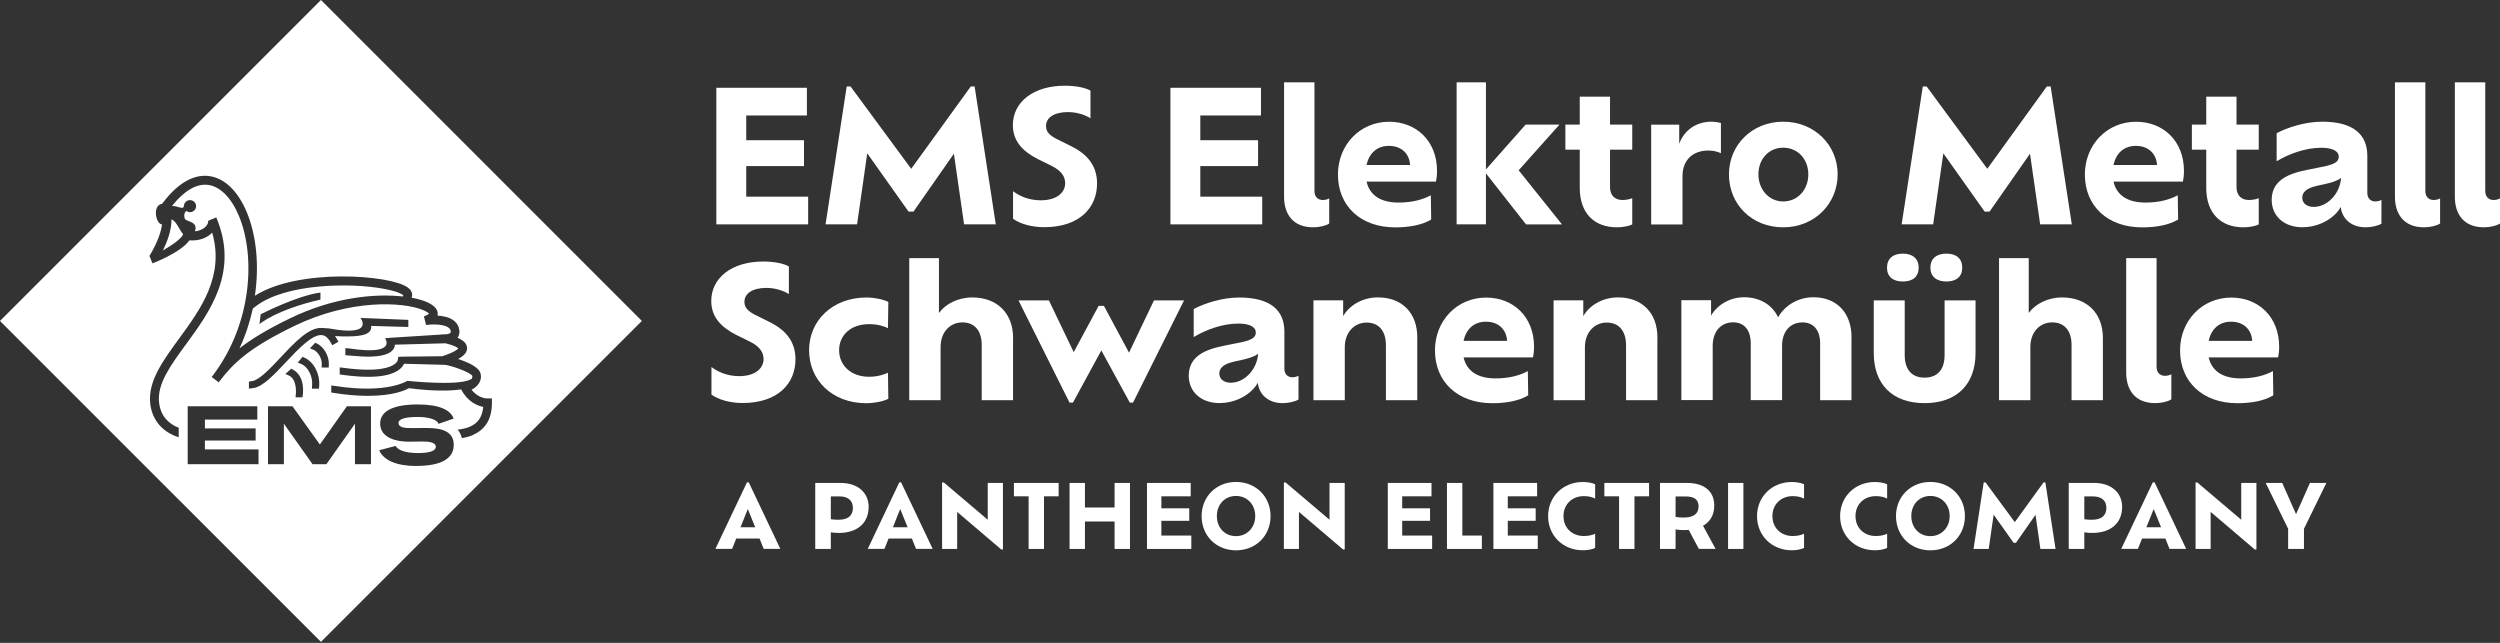 <?xml version="1.0" encoding="UTF-8"?> <svg xmlns="http://www.w3.org/2000/svg" width="315" height="81" viewBox="0 0 315 81" fill="none"><rect x="0" y="0" width="315" height="81" fill="#333333" stroke="none"/><path d="M95.703 67.853H92.768L92.246 69.159H90.141L94.121 60.772H94.342L98.322 69.159H96.225L95.703 67.853ZM94.224 64.135L93.306 66.437H95.157L94.224 64.135Z" fill="white"></path><path d="M109.446 63.889C109.446 65.915 107.998 67.149 105.704 67.149C105.316 67.149 104.984 67.125 104.683 67.07V69.167H102.721V60.851H105.926C108.109 60.851 109.454 62.101 109.454 63.889H109.446ZM107.46 63.953C107.46 63.177 106.962 62.544 105.767 62.544H104.683V65.424C104.968 65.472 105.293 65.488 105.649 65.488C106.97 65.488 107.468 64.871 107.468 63.945L107.46 63.953Z" fill="white"></path><path d="M114.898 67.853H111.962L111.44 69.159H109.336L113.315 60.772H113.537L117.517 69.159H115.42L114.898 67.853ZM113.426 64.135L112.508 66.437H114.36L113.426 64.135Z" fill="white"></path><path d="M126.37 60.851V69.23H126.156L120.602 64.499V69.167H118.703V60.788H118.917L124.455 65.488V60.851H126.37Z" fill="white"></path><path d="M129.606 62.536H127.755V60.851H133.388V62.536H131.545V69.167H129.606V62.536Z" fill="white"></path><path d="M142.376 60.851V69.167H140.438V65.709H136.703V69.167H134.765V60.851H136.703V63.945H140.438V60.851H142.376Z" fill="white"></path><path d="M150.106 67.481V69.167H144.52V60.851H150.027V62.536H146.332V64.048H149.845V65.622H146.332V67.481H150.106Z" fill="white"></path><path d="M151.404 65.029C151.404 62.576 153.247 60.725 155.739 60.725C158.232 60.725 160.091 62.576 160.091 65.029C160.091 67.481 158.263 69.341 155.739 69.341C153.215 69.341 151.404 67.481 151.404 65.029ZM158.16 65.029C158.16 63.573 157.148 62.489 155.731 62.489C154.315 62.489 153.326 63.573 153.326 65.029C153.326 66.484 154.323 67.553 155.731 67.553C157.14 67.553 158.16 66.453 158.16 65.029Z" fill="white"></path><path d="M169.435 60.851V69.23H169.221L163.667 64.499V69.167H161.768V60.788H161.982L167.52 65.488V60.851H169.435Z" fill="white"></path><path d="M180.449 67.481V69.167H174.863V60.851H180.369V62.536H176.675V64.048H180.187V65.622H176.675V67.481H180.449Z" fill="white"></path><path d="M186.715 67.481V69.167H182.316V60.851H184.254V67.481H186.715Z" fill="white"></path><path d="M193.756 67.481V69.167H188.171V60.851H193.677V62.536H189.982V64.048H193.495V65.622H189.982V67.481H193.756Z" fill="white"></path><path d="M200.988 69.032C200.577 69.254 199.944 69.333 199.429 69.333C196.937 69.333 195.062 67.489 195.062 65.037C195.062 62.584 196.937 60.733 199.437 60.733C199.959 60.733 200.577 60.82 200.988 61.017V62.821C200.577 62.608 200.11 62.513 199.548 62.513C198.084 62.513 197 63.541 197 65.029C197 66.516 198.084 67.537 199.548 67.537C200.11 67.537 200.577 67.45 200.988 67.252V69.04V69.032Z" fill="white"></path><path d="M204.003 62.536H202.151V60.851H207.784V62.536H205.941V69.167H204.003V62.536Z" fill="white"></path><path d="M214.059 69.167L212.777 66.769C212.587 66.777 212.389 66.793 212.176 66.793C211.78 66.793 211.432 66.761 211.123 66.706V69.167H209.161V60.851H212.571C214.747 60.851 215.997 61.911 215.997 63.7C215.997 64.886 215.475 65.749 214.581 66.247L216.163 69.159H214.059V69.167ZM214.019 63.802C214.019 63.027 213.576 62.552 212.389 62.552H211.123V65.132C211.424 65.187 211.756 65.211 212.12 65.211C213.426 65.211 214.019 64.72 214.019 63.802Z" fill="white"></path><path d="M217.738 60.851H219.668V69.167H217.738V60.851Z" fill="white"></path><path d="M227.311 69.032C226.9 69.254 226.267 69.333 225.753 69.333C223.26 69.333 221.385 67.489 221.385 65.037C221.385 62.584 223.26 60.733 225.76 60.733C226.283 60.733 226.9 60.82 227.311 61.017V62.821C226.9 62.608 226.433 62.513 225.871 62.513C224.408 62.513 223.324 63.541 223.324 65.029C223.324 66.516 224.408 67.537 225.871 67.537C226.433 67.537 226.9 67.45 227.311 67.252V69.04V69.032Z" fill="white"></path><path d="M237.779 69.032C237.367 69.254 236.734 69.333 236.22 69.333C233.728 69.333 231.853 67.489 231.853 65.037C231.853 62.584 233.728 60.733 236.228 60.733C236.75 60.733 237.367 60.82 237.779 61.017V62.821C237.367 62.608 236.901 62.513 236.339 62.513C234.875 62.513 233.791 63.541 233.791 65.029C233.791 66.516 234.875 67.537 236.339 67.537C236.901 67.537 237.367 67.45 237.779 67.252V69.04V69.032Z" fill="white"></path><path d="M238.894 65.029C238.894 62.576 240.738 60.725 243.23 60.725C245.722 60.725 247.582 62.576 247.582 65.029C247.582 67.481 245.754 69.341 243.23 69.341C240.706 69.341 238.894 67.481 238.894 65.029ZM245.659 65.029C245.659 63.573 244.646 62.489 243.23 62.489C241.814 62.489 240.825 63.573 240.825 65.029C240.825 66.484 241.822 67.553 243.23 67.553C244.639 67.553 245.659 66.453 245.659 65.029Z" fill="white"></path><path d="M257.092 69.167L256.475 64.863L254.014 68.391H253.714L251.198 64.847L250.58 69.167H248.666L249.947 60.78H250.177L253.864 65.788L257.488 60.78H257.717L258.999 69.167H257.084H257.092Z" fill="white"></path><path d="M267.385 63.889C267.385 65.915 265.938 67.149 263.643 67.149C263.255 67.149 262.923 67.125 262.622 67.07V69.167H260.66V60.851H263.865C266.048 60.851 267.393 62.101 267.393 63.889H267.385ZM265.4 63.953C265.4 63.177 264.901 62.544 263.706 62.544H262.622V65.424C262.907 65.472 263.232 65.488 263.588 65.488C264.909 65.488 265.407 64.871 265.407 63.945L265.4 63.953Z" fill="white"></path><path d="M272.837 67.853H269.901L269.379 69.159H267.275L271.254 60.772H271.476L275.456 69.159H273.359L272.837 67.853ZM271.365 64.135L270.447 66.437H272.299L271.365 64.135Z" fill="white"></path><path d="M284.309 60.851V69.23H284.096L278.541 64.499V69.167H276.642V60.788H276.856L282.395 65.488V60.851H284.309Z" fill="white"></path><path d="M290.299 66.627V69.167H288.305V66.627L285.48 60.851H287.561L289.302 64.784L291.05 60.851H293.123L290.299 66.627Z" fill="white"></path><path d="M101.827 24.78V28.27H90.26V11.061H101.669V14.55H94.026V17.667H101.305V20.927H94.026V24.78H101.827Z" fill="white"></path><path d="M121.473 28.27L120.191 19.369L115.096 26.663H114.479L109.273 19.321L107.991 28.27H104.019L106.685 10.895H107.168L114.811 21.267L122.319 10.895H122.802L125.468 28.27H121.473Z" fill="white"></path><path d="M127.644 27.581V24.092C128.404 24.669 129.591 25.239 131.133 25.239C133.27 25.239 134.211 24.163 134.211 23.103C134.211 22.233 133.728 21.497 132.463 20.88L130.746 20.033C128.863 19.068 127.62 17.786 127.62 15.761C127.62 12.889 130.168 10.8 134.164 10.8C135.659 10.8 136.806 11.077 137.4 11.417V14.906C136.783 14.495 135.699 14.123 134.575 14.123C132.827 14.123 131.798 14.811 131.798 15.887C131.798 16.599 132.233 17.082 133.293 17.588L134.947 18.411C137.194 19.511 138.23 21.054 138.23 23.119C138.23 26.102 136.094 28.625 131.553 28.625C129.947 28.625 128.522 28.19 127.652 27.573L127.644 27.581Z" fill="white"></path><path d="M159.039 24.78V28.27H147.472V11.061H158.881V14.55H151.238V17.667H158.517V20.927H151.238V24.78H159.039Z" fill="white"></path><path d="M161.792 10.373H165.622V24.076C165.622 24.859 166.128 25.2 166.658 25.2C167.046 25.2 167.299 25.105 167.481 24.994V28.159C167.093 28.436 166.239 28.641 165.463 28.641C162.845 28.641 161.792 26.901 161.792 24.788V10.373Z" fill="white"></path><path d="M180.931 22.881H172.189C172.576 24.598 173.953 25.524 176.224 25.524C178.012 25.524 179.349 25.113 180.283 24.606L180.33 27.66C179.112 28.396 177.442 28.649 175.789 28.649C171.429 28.649 168.581 25.943 168.581 21.995C168.581 18.277 171.334 15.341 175.029 15.341C178.447 15.341 181.066 17.754 181.066 21.536C181.066 22.13 180.995 22.589 180.931 22.889V22.881ZM177.672 20.793C177.577 19.297 176.524 18.38 175.005 18.38C173.486 18.38 172.505 19.321 172.181 20.793H177.672Z" fill="white"></path><path d="M192.277 28.27L187.229 21.845V28.27H183.534V10.373H187.229V21.346L192.23 15.697H196.494L191.351 21.457L196.811 28.277H192.269L192.277 28.27Z" fill="white"></path><path d="M202.863 18.862V23.57C202.863 24.582 203.417 25.2 204.446 25.2C204.833 25.2 205.387 25.105 205.664 24.97V28.277C205.277 28.483 204.493 28.641 203.734 28.641C200.822 28.641 199.05 26.806 199.05 23.68V18.862H197.238V15.697H199.05V12.184H202.863V15.697H205.664V18.862H202.863Z" fill="white"></path><path d="M216.836 15.492V19.305C216.425 19.123 215.894 18.965 215.254 18.965C213.418 18.965 211.994 20.041 211.994 22.201V28.285H208.046V15.705H211.582V18.134C212.176 16.409 213.742 15.333 215.625 15.333C216.061 15.333 216.52 15.405 216.844 15.492H216.836Z" fill="white"></path><path d="M217.849 21.964C217.849 18.269 220.76 15.333 224.685 15.333C228.609 15.333 231.544 18.269 231.544 21.964C231.544 25.659 228.649 28.641 224.685 28.641C220.721 28.641 217.849 25.753 217.849 21.964ZM227.849 21.964C227.849 20.081 226.544 18.609 224.685 18.609C222.825 18.609 221.559 20.081 221.559 21.964C221.559 23.847 222.865 25.382 224.685 25.382C226.504 25.382 227.849 23.91 227.849 21.964Z" fill="white"></path><path d="M257.061 28.27L255.779 19.369L250.683 26.663H250.066L244.86 19.321L243.578 28.27H239.607L242.273 10.895H242.756L250.399 21.267L257.899 10.895H258.382L261.048 28.27H257.061Z" fill="white"></path><path d="M275.044 22.881H266.302C266.689 24.598 268.066 25.524 270.337 25.524C272.125 25.524 273.462 25.113 274.396 24.606L274.443 27.66C273.225 28.396 271.555 28.649 269.902 28.649C265.542 28.649 262.694 25.943 262.694 21.995C262.694 18.277 265.447 15.341 269.142 15.341C272.56 15.341 275.179 17.754 275.179 21.536C275.179 22.13 275.108 22.589 275.044 22.889V22.881ZM271.785 20.793C271.69 19.297 270.638 18.38 269.118 18.38C267.599 18.38 266.618 19.321 266.294 20.793H271.785Z" fill="white"></path><path d="M281.801 18.862V23.57C281.801 24.582 282.355 25.2 283.384 25.2C283.771 25.2 284.325 25.105 284.602 24.97V28.277C284.214 28.483 283.431 28.641 282.672 28.641C279.76 28.641 277.988 26.806 277.988 23.68V18.862H276.176V15.697H277.988V12.184H281.801V15.697H284.602V18.862H281.801Z" fill="white"></path><path d="M300.062 25.176V28.182C299.675 28.436 298.82 28.641 298.068 28.641C296.328 28.641 295.109 27.629 294.927 26.07C294.793 26.347 294.579 26.64 294.334 26.893C293.44 27.834 291.921 28.633 290.109 28.633C287.791 28.633 286.256 27.233 286.232 25.215C286.232 24.203 286.572 23.475 287.126 22.921C288.02 22.027 289.492 21.639 290.892 21.362C292.411 21.038 293.899 20.88 294.453 20.334C294.611 20.152 294.682 19.97 294.682 19.74C294.682 19.147 294.089 18.617 292.483 18.617C290.417 18.617 288.305 19.44 286.857 20.318V16.781C288.163 16.093 290.394 15.333 292.593 15.333C296.541 15.333 298.282 16.963 298.282 19.622V24.306C298.282 25.041 298.765 25.382 299.271 25.382C299.635 25.382 299.888 25.287 300.078 25.176H300.062ZM294.967 22.422C294.484 22.81 293.709 23.016 292.878 23.206C291.889 23.412 290.908 23.593 290.425 24.1C290.196 24.329 290.085 24.582 290.085 24.923C290.085 25.611 290.679 26.07 291.509 26.07C292.34 26.07 293.139 25.706 293.78 25.057C294.445 24.393 294.904 23.451 294.975 22.415L294.967 22.422Z" fill="white"></path><path d="M301.763 10.373H305.593V24.076C305.593 24.859 306.099 25.2 306.629 25.2C307.017 25.2 307.27 25.105 307.452 24.994V28.159C307.064 28.436 306.21 28.641 305.434 28.641C302.816 28.641 301.763 26.901 301.763 24.788V10.373Z" fill="white"></path><path d="M309.311 10.373H313.141V24.076C313.141 24.859 313.647 25.2 314.177 25.2C314.565 25.2 314.818 25.105 315 24.994V28.159C314.612 28.436 313.758 28.641 312.982 28.641C310.364 28.641 309.311 26.901 309.311 24.788V10.373Z" fill="white"></path><path d="M89.643 49.735V46.245C90.402 46.823 91.589 47.393 93.132 47.393C95.268 47.393 96.21 46.317 96.21 45.257C96.21 44.386 95.727 43.65 94.461 43.033L92.744 42.187C90.861 41.221 89.619 39.94 89.619 37.914C89.619 35.042 92.167 32.953 96.162 32.953C97.658 32.953 98.805 33.23 99.398 33.571V37.06C98.781 36.648 97.697 36.276 96.574 36.276C94.825 36.276 93.797 36.965 93.797 38.041C93.797 38.753 94.232 39.236 95.292 39.742L96.946 40.565C99.193 41.664 100.229 43.207 100.229 45.272C100.229 48.255 98.093 50.779 93.551 50.779C91.945 50.779 90.521 50.344 89.651 49.727L89.643 49.735Z" fill="white"></path><path d="M101.946 44.117C101.946 40.446 104.842 37.487 109.178 37.487C110.19 37.487 111.266 37.716 111.931 38.041L111.883 41.348C111.425 41.118 110.625 40.842 109.518 40.842C107.128 40.842 105.728 42.289 105.728 44.125C105.728 45.961 107.128 47.472 109.518 47.472C110.618 47.472 111.425 47.171 111.883 46.965L111.931 50.249C111.29 50.573 110.182 50.803 109.154 50.803C104.818 50.803 101.946 47.867 101.946 44.125V44.117Z" fill="white"></path><path d="M127.644 42.598V50.423H123.696V43.468C123.696 41.68 122.802 40.62 121.267 40.62C119.732 40.62 118.514 41.815 118.514 43.722V50.423H114.566V32.526H118.308V39.433C119.115 38.334 120.65 37.479 122.509 37.479C125.627 37.479 127.652 39.457 127.652 42.598H127.644Z" fill="white"></path><path d="M149.188 37.851L142.764 50.724H142.353L138.768 44.157L135.192 50.724H134.757L128.332 37.851H132.162L135.287 44.37L138.428 38.539H139.093L142.258 44.434L145.399 37.851H149.188Z" fill="white"></path><path d="M163.612 47.33V50.336C163.224 50.589 162.37 50.795 161.618 50.795C159.878 50.795 158.659 49.782 158.477 48.224C158.343 48.5 158.129 48.793 157.884 49.046C156.99 49.988 155.471 50.787 153.659 50.787C151.341 50.787 149.806 49.387 149.782 47.369C149.782 46.356 150.122 45.628 150.676 45.075C151.57 44.181 153.042 43.793 154.442 43.516C155.961 43.191 157.449 43.033 158.002 42.487C158.161 42.305 158.232 42.123 158.232 41.894C158.232 41.3 157.639 40.77 156.032 40.77C153.967 40.77 151.855 41.593 150.407 42.471V38.935C151.712 38.246 153.944 37.487 156.143 37.487C160.091 37.487 161.832 39.117 161.832 41.775V46.459C161.832 47.195 162.314 47.535 162.821 47.535C163.185 47.535 163.438 47.44 163.628 47.33H163.612ZM158.517 44.576C158.034 44.964 157.259 45.169 156.428 45.359C155.439 45.565 154.458 45.747 153.975 46.253C153.746 46.483 153.635 46.736 153.635 47.076C153.635 47.765 154.228 48.224 155.059 48.224C155.89 48.224 156.689 47.86 157.33 47.211C157.995 46.546 158.453 45.605 158.525 44.568L158.517 44.576Z" fill="white"></path><path d="M178.574 42.551V50.423H174.626V43.492C174.626 41.704 173.731 40.644 172.197 40.644C170.662 40.644 169.443 41.862 169.443 43.745V50.423H165.495V37.843H169.237V39.837C169.973 38.531 171.603 37.471 173.621 37.471C176.627 37.471 178.582 39.402 178.582 42.543L178.574 42.551Z" fill="white"></path><path d="M193.155 45.035H184.413C184.8 46.752 186.177 47.678 188.448 47.678C190.236 47.678 191.573 47.266 192.507 46.76L192.554 49.814C191.336 50.55 189.666 50.803 188.013 50.803C183.653 50.803 180.805 48.097 180.805 44.149C180.805 40.43 183.558 37.495 187.253 37.495C190.671 37.495 193.29 39.908 193.29 43.69C193.29 44.283 193.219 44.742 193.155 45.043V45.035ZM189.896 42.946C189.801 41.451 188.748 40.533 187.229 40.533C185.71 40.533 184.729 41.475 184.405 42.946H189.896Z" fill="white"></path><path d="M208.829 42.551V50.423H204.881V43.492C204.881 41.704 203.987 40.644 202.452 40.644C200.917 40.644 199.699 41.862 199.699 43.745V50.423H195.751V37.843H199.493V39.837C200.229 38.531 201.859 37.471 203.876 37.471C206.883 37.471 208.837 39.402 208.837 42.543L208.829 42.551Z" fill="white"></path><path d="M233.285 42.527V50.423H229.337V43.263C229.337 41.609 228.514 40.62 227.114 40.62C225.531 40.62 224.542 41.815 224.542 43.555V50.415H220.594V43.255C220.594 41.601 219.771 40.612 218.371 40.612C216.812 40.612 215.8 41.807 215.8 43.547V50.407H211.851V37.827H215.594V39.773C216.306 38.516 217.841 37.455 219.771 37.455C221.702 37.455 223.284 38.373 224.044 39.979C224.803 38.602 226.433 37.455 228.498 37.455C231.394 37.455 233.293 39.386 233.293 42.503L233.285 42.527Z" fill="white"></path><path d="M236.094 44.481V37.851H239.994V44.758C239.994 46.435 240.778 47.583 242.495 47.583C244.211 47.583 245.018 46.459 245.018 44.758V37.851H248.919V44.481C248.919 48.382 246.601 50.795 242.495 50.795C238.388 50.795 236.094 48.366 236.094 44.481ZM237.763 33.721C237.763 32.574 238.546 31.956 239.757 31.956C240.968 31.956 241.751 32.574 241.751 33.721C241.751 34.868 241.015 35.469 239.757 35.469C238.499 35.469 237.763 34.852 237.763 33.721ZM243.23 33.721C243.23 32.574 244.014 31.956 245.248 31.956C246.482 31.956 247.242 32.574 247.242 33.721C247.242 34.868 246.482 35.469 245.248 35.469C244.014 35.469 243.23 34.852 243.23 33.721Z" fill="white"></path><path d="M264.965 42.598V50.423H261.017V43.468C261.017 41.68 260.122 40.62 258.58 40.62C257.037 40.62 255.826 41.815 255.826 43.722V50.423H251.878V32.526H255.621V39.433C256.42 38.334 257.963 37.479 259.822 37.479C262.947 37.479 264.965 39.457 264.965 42.598Z" fill="white"></path><path d="M267.9 32.526H271.729V46.23C271.729 47.013 272.236 47.353 272.766 47.353C273.154 47.353 273.407 47.258 273.589 47.148V50.312C273.201 50.589 272.346 50.795 271.571 50.795C268.952 50.795 267.9 49.054 267.9 46.942V32.526Z" fill="white"></path><path d="M287.039 45.035H278.296C278.684 46.752 280.061 47.678 282.331 47.678C284.12 47.678 285.457 47.266 286.39 46.76L286.438 49.814C285.219 50.55 283.55 50.803 281.896 50.803C277.537 50.803 274.688 48.097 274.688 44.149C274.688 40.43 277.442 37.495 281.137 37.495C284.555 37.495 287.174 39.908 287.174 43.69C287.174 44.283 287.102 44.742 287.039 45.043V45.035ZM283.779 42.946C283.684 41.451 282.632 40.533 281.113 40.533C279.594 40.533 278.613 41.475 278.288 42.946H283.779Z" fill="white"></path><path d="M20.524 31.553C21.639 30.936 23.024 29.947 23.055 29.512C23.055 29.504 23.048 29.48 23.04 29.464C22.541 28.855 22.169 27.787 21.6 27.66C21.616 28.491 21.41 29.765 20.524 31.553Z" fill="white"></path><path d="M32.265 38.563L31.854 38.88C31.49 40.557 30.944 42.25 30.176 43.888C31.64 42.748 33.634 41.514 36.601 40.082C41.989 37.471 47.235 36.957 50.763 37.36L50.819 37.202C50.645 37.044 50.004 36.696 48.398 36.395C44.093 35.588 35.992 35.723 32.257 38.571L32.265 38.563ZM40.367 37.748C34.71 39.054 32.692 40.842 32.692 40.842L32.843 39.599C32.843 39.599 37.432 37.242 40.375 36.862V37.748H40.367Z" fill="white"></path><path d="M40.438 0L0 40.438L40.438 80.876L80.876 40.438L40.438 0ZM32.574 58.485H23.649V51.191H32.423V52.868H25.817V53.976H32.21V55.503H25.817V56.626H32.574V58.485ZM45.407 40.058L51.452 40.304V41.198C51.452 41.198 47.962 41.111 46.76 41.063C46.791 41.206 46.784 41.348 46.728 41.498C46.562 41.957 46.032 42.392 43.706 42.392C43.271 42.392 42.772 42.377 42.203 42.345C42.282 42.448 42.361 42.551 42.424 42.669L42.646 43.057L41.87 43.5L41.649 43.112C41.332 42.566 40.984 42.274 40.581 42.226C39.378 42.076 37.574 43.983 35.999 45.66C34.528 47.227 33.143 48.698 31.949 48.896L31.363 48.967V48.081L31.806 48.01C32.7 47.86 34.045 46.428 35.351 45.043C37.155 43.12 38.998 41.127 40.691 41.332C40.794 41.34 40.984 41.348 40.984 41.348L41.435 41.38C47.29 42.472 45.415 40.05 45.415 40.05L45.407 40.058ZM39.465 44.062L39.054 43.888L39.726 43.184L39.821 43.231C40.873 43.674 41.467 44.932 41.435 45.889L41.419 46.309H40.525L40.541 45.858C40.565 45.146 40.066 44.307 39.473 44.054L39.465 44.062ZM37.938 45.85L37.519 45.684L38.136 44.948L38.27 45.027C39.615 45.573 40.319 47.235 40.224 48.532L40.193 48.975H39.299L39.331 48.461C39.402 47.504 38.864 46.23 37.938 45.858V45.85ZM36.371 47.306L35.96 47.116L36.727 46.435L36.743 46.483C38.128 47.116 38.342 48.722 38.112 50.067H37.234C37.368 49.228 37.345 47.741 36.371 47.298V47.306ZM46.744 58.485H44.727V53.39L41.127 58.485H39.378L35.77 53.39V58.485H33.768V51.191H36.854L40.304 56.009L43.706 51.191H46.744V58.485ZM52.449 58.715C50.004 58.715 48.319 58.011 47.781 56.729L49.838 56.191C50.075 56.61 50.874 57.085 52.623 57.085C54.086 57.085 54.909 56.84 54.909 56.286C54.909 55.732 54.023 55.629 53.303 55.629C52.733 55.629 52.251 55.653 51.46 55.653C50.114 55.653 47.899 55.257 47.899 53.366C47.899 51.903 49.347 50.961 52.639 50.961C55.376 50.961 56.784 51.665 57.156 52.741L55.249 53.406C55.107 52.86 53.976 52.536 52.654 52.536C51.072 52.536 50.217 52.781 50.217 53.287C50.217 53.92 51.135 53.936 51.792 53.936C52.338 53.936 52.718 53.928 53.833 53.928C55.803 53.928 57.172 54.427 57.172 56.048C57.172 57.67 55.795 58.707 52.449 58.707V58.715ZM59.656 54.791C59.19 54.988 58.691 55.123 58.193 55.202C58.106 54.83 57.94 54.458 57.67 54.134C58.209 54.071 58.746 53.968 59.213 53.762C60.234 53.319 60.772 52.52 60.883 51.27C60.147 51.119 58.913 50.637 58.106 49.062C55.716 49.434 52.322 49.023 51.531 48.912C51.056 49.181 49.513 49.877 46.38 49.877C46.214 49.877 46.024 49.877 45.85 49.869C44.798 49.846 43.579 49.751 42.179 49.529L41.736 49.458V48.572L42.313 48.643C48.825 49.648 51.325 47.986 51.325 47.986C51.325 47.986 57.647 48.667 59.285 47.812L59.435 47.733C59.514 47.614 59.538 47.504 59.514 47.377C59.292 46.886 56.594 45.969 55.993 45.969H55.985L50.906 45.834C50.819 46.024 50.668 46.261 50.399 46.491C49.624 47.148 48.287 47.48 46.404 47.48C45.478 47.48 44.426 47.401 43.247 47.242L42.804 47.179V46.293L43.366 46.356C47.63 46.926 49.205 46.293 49.758 45.858C50.091 45.597 50.122 45.375 50.122 45.359L50.17 44.972L50.566 44.94L55.732 44.885C57.259 44.378 57.655 44.022 57.75 43.904C57.655 43.809 57.299 43.532 56.136 43.255L49.758 43.429C49.751 43.603 49.703 43.793 49.584 43.975C49.173 44.624 48.089 44.94 46.301 44.94C45.62 44.94 43.516 44.758 43.516 44.758V43.864L44.054 43.911C50.162 44.829 48.508 42.614 48.508 42.614L49.197 42.559L55.685 42.147V42.131L56.056 42.123H56.175C56.357 42.123 56.666 42.044 56.769 41.918C56.784 41.902 56.808 41.87 56.8 41.783C56.784 41.578 56.705 41.427 56.539 41.301C55.874 40.77 54.213 40.865 53.683 40.944L53.414 39.861C53.889 39.694 54.031 39.544 54.063 39.505C54.031 39.505 53.865 39.291 53.232 39.038C50.7 38.025 44.078 37.685 37.084 41.071C31.221 43.911 29.369 45.826 27.708 47.978C27.66 48.042 27.605 48.113 27.558 48.176L26.671 47.496C26.719 47.432 26.766 47.369 26.822 47.306C31.774 40.77 32.225 32.257 30.089 27.17C29.132 24.891 27.716 23.475 26.189 23.293C24.749 23.119 23.182 24.044 21.671 25.951C22.399 25.928 23.119 26.474 23.158 25.975C23.19 25.556 23.506 25.215 23.934 25.215C24.361 25.215 24.709 25.556 24.709 25.975C24.709 26.394 24.361 26.735 23.934 26.735C23.76 26.735 23.617 26.671 23.483 26.576C23.435 26.608 23.071 26.909 23.277 27.534C23.277 27.542 23.285 27.558 23.293 27.565C23.53 27.993 24.986 27.858 24.567 29.148C25.5 29.045 25.936 28.562 26.054 28.388C26.236 28.127 26.252 27.913 26.22 27.826L27.249 27.391C30.145 34.227 26.434 39.283 23.459 43.35C21.489 46.04 19.788 48.358 20.041 50.7C20.231 52.425 21.259 53.414 22.517 53.897V55.091C20.5 54.474 19.155 52.939 18.925 50.827C18.625 48.05 20.532 45.447 22.549 42.685C25.263 38.974 28.317 34.813 26.735 29.314C26.086 30.002 25.049 30.366 23.87 30.287C22.731 31.862 19.21 33.183 19.21 33.183L18.831 32.249C19.922 30.43 20.31 29.124 20.413 28.27C19.74 28.293 19.195 26.252 20.168 25.753C20.239 25.714 20.326 25.698 20.421 25.69C22.779 22.494 24.915 22.011 26.291 22.177C28.254 22.407 29.963 24.029 31.094 26.735C32.265 29.535 32.7 33.317 32.115 37.266C37.55 33.784 49.197 34.599 51.396 36.237C52.061 36.727 51.95 37.273 51.871 37.479V37.503C53.058 37.732 53.976 38.072 54.514 38.468C55.115 38.911 55.194 39.37 55.147 39.679C55.147 39.71 55.139 39.742 55.131 39.766C55.851 39.813 56.658 39.971 57.212 40.414C57.615 40.739 57.844 41.174 57.884 41.688C57.908 42.013 57.829 42.313 57.647 42.559C58.446 42.899 58.826 43.318 58.849 43.832C58.873 44.355 58.525 44.806 57.726 45.233C58.391 45.454 59.071 45.731 59.522 45.992C60.147 46.356 60.479 46.712 60.566 47.124C60.756 48.018 60.163 48.722 59.419 49.102C60.258 50.202 61.334 50.202 61.413 50.202H61.983V50.763C61.983 52.749 61.183 54.102 59.617 54.783L59.656 54.791Z" fill="white"></path></svg> 